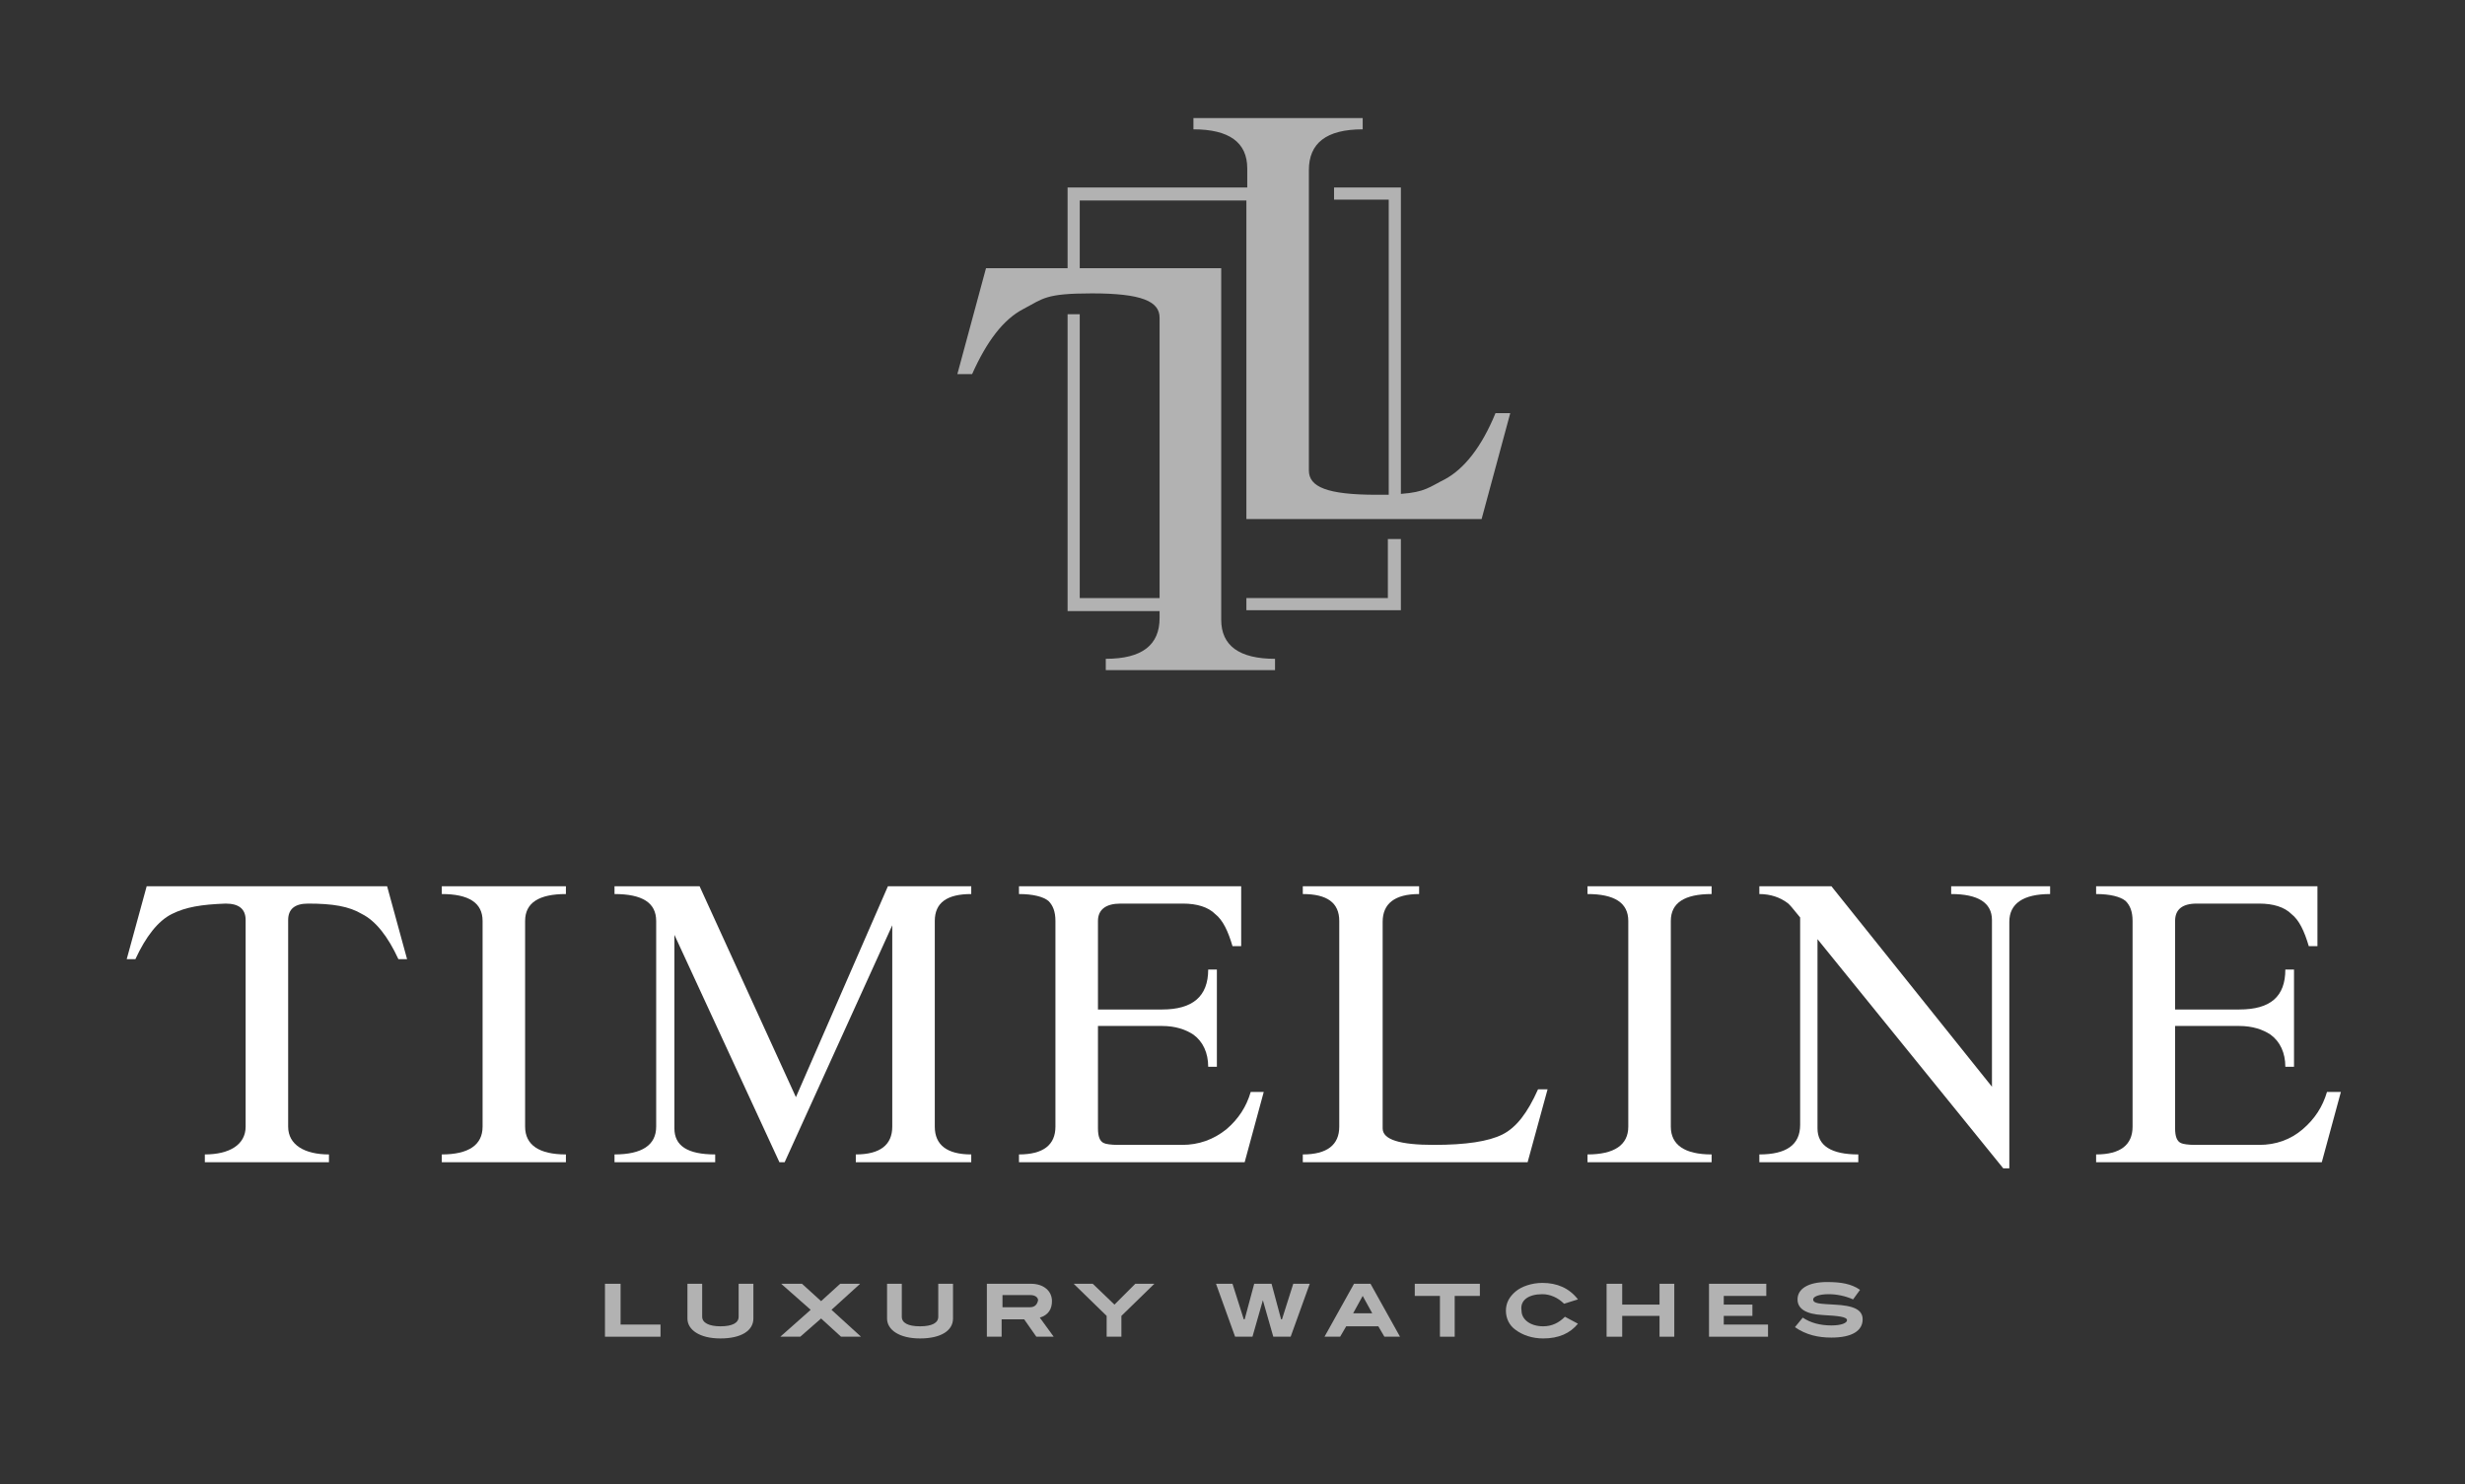 <?xml version="1.0" encoding="UTF-8"?> <svg xmlns="http://www.w3.org/2000/svg" width="284" height="171" viewBox="0 0 284 171" fill="none"><rect x="0" y="0" width="284" height="171" fill="#333333" stroke="none"/> <g clip-path="url(#clip0_7_167)"> <path d="M65.2 133.9H50.9V133C54 133 55.6 131.9 55.6 129.8V106.1C55.6 104 54 103 50.9 103V102.1H65.2V103C62.1 103 60.5 104 60.5 106.1V129.8C60.5 131.9 62.1 133 65.2 133V133.9Z" fill="white"></path> <path d="M111.9 133.9H98.6V133C101.4 133 102.8 131.9 102.8 129.8V106.6L90.4 133.9H89.8L77.7 107.7V130C77.7 132 79.2 133 82.4 133V133.9H70.8V133C74 133 75.6 131.9 75.6 129.8V106.1C75.6 104 74 103 70.8 103V102.1H80.6L91.7 126.4L102.3 102.1H111.9V103C109.1 103 107.7 104 107.7 106.1V129.8C107.7 131.9 109.1 133 111.9 133V133.9Z" fill="white"></path> <path d="M145.6 125.8L143.4 133.9H117.4V133C120.2 133 121.6 131.9 121.6 129.8V106.1C121.6 105 121.3 104.3 120.8 103.8C120.2 103.3 119 103 117.4 103V102.1H143V109H142C141.5 107.3 140.9 106 140 105.3C139.2 104.5 137.9 104.1 136.3 104.1H129.1C127.4 104.1 126.5 104.8 126.5 106.1V116.3H133.9C137.4 116.3 139.2 114.8 139.2 111.7H140.2V122.9H139.2C139.2 121.3 138.6 120 137.5 119.2C136.6 118.6 135.4 118.2 133.9 118.2H126.5V130C126.5 130.9 126.7 131.5 127.2 131.7C127.4 131.8 128 131.9 128.8 131.9H136.2C138.1 131.9 139.8 131.3 141.3 130.1C142.7 128.9 143.6 127.5 144.1 125.8H145.6Z" fill="white"></path> <path d="M178.3 125.5L176 133.9H150.1V133C152.9 133 154.3 131.9 154.3 129.8V106.1C154.3 104 152.9 103 150.1 103V102.1H163.5V103C160.7 103 159.3 104.1 159.3 106.2V130C159.3 131.3 161.3 131.9 165.2 131.9C168.9 131.9 171.5 131.5 173.1 130.7C174.7 129.9 176 128.2 177.2 125.5H178.3Z" fill="white"></path> <path d="M197.2 133.9H182.9V133C186 133 187.6 131.9 187.6 129.8V106.1C187.6 104 186 103 182.9 103V102.1H197.2V103C194.1 103 192.5 104 192.5 106.1V129.8C192.5 131.9 194.1 133 197.2 133V133.9Z" fill="white"></path> <path d="M236.2 103C233.1 103 231.5 104.1 231.5 106.2V134.6H230.8L209.4 108.2V130C209.4 132 211 133 214.1 133V133.9H202.7V133C205.8 133 207.4 131.9 207.4 129.6V105.7C206.6 104.7 206.1 104.1 205.9 104C205.1 103.4 204 103 202.7 103V102.1H211L229.5 125.2V106C229.5 104 227.9 103 224.8 103V102.1H236.2V103Z" fill="white"></path> <path d="M269.7 125.8L267.5 133.9H241.5V133C244.3 133 245.7 131.9 245.7 129.8V106.1C245.7 105 245.4 104.3 244.9 103.8C244.3 103.3 243.1 103 241.5 103V102.1H267V109H266C265.5 107.3 264.9 106 264 105.3C263.2 104.5 261.9 104.1 260.3 104.1H253.1C251.4 104.1 250.6 104.8 250.6 106.1V116.3H258C261.6 116.3 263.3 114.8 263.3 111.7H264.3V122.9H263.3C263.3 121.3 262.7 120 261.6 119.2C260.7 118.6 259.5 118.2 258 118.2H250.6V130C250.6 130.9 250.8 131.5 251.3 131.7C251.5 131.8 252.1 131.9 252.9 131.9H260.3C262.2 131.9 263.9 131.3 265.3 130.1C266.7 128.9 267.6 127.5 268.1 125.8H269.7Z" fill="white"></path> <path d="M44.6 102.1H16.9L14.6 110.5H15.6C16.8 107.9 18.2 106.1 19.8 105.3C21.4 104.5 23.2 104.2 26 104.1C27.5 104.1 28.3 104.7 28.3 106V121.7V129.8C28.3 131.9 26.4 133 23.6 133V133.9H28.3H33.2H37.9V133C35.1 133 33.2 131.9 33.2 129.8V121.7V106C33.2 104.7 34 104.1 35.5 104.1C38.3 104.1 40.2 104.4 41.7 105.3C43.3 106.1 44.7 107.9 45.9 110.5H46.9L44.6 102.1Z" fill="white"></path> <path d="M159.9 68.9H143.6V70.3H161.4V62.1H159.9V68.9Z" fill="#B2B2B2"></path> <path d="M166.5 55.2C164.7 56.1 164.2 56.7 161.4 56.9V21.6H153.7V23H160V57C159.6 57 159.1 57 158.6 57C152.9 57 150.8 56.1 150.8 54.2V19.6C150.8 16.5 152.8 14.9 157 14.9V13.6H137.5V14.9C141.6 14.9 143.7 16.4 143.7 19.4V21.6H123V30.9H113.6L110.3 43.1H112C113.7 39.3 115.6 36.8 117.9 35.6C120.2 34.4 120.4 33.8 125.8 33.8C131.5 33.8 133.6 34.7 133.6 36.6V68.9H124.4V36.2H123V70.4H133.6V71.2C133.6 74.3 131.6 75.9 127.4 75.9V77.2H146.9V75.9C142.8 75.9 140.7 74.4 140.7 71.4V59.4V36.9V30.9H124.4V23.1H143.6V31.3V53.8V59.8H170.7L174 47.6H172.3C170.7 51.5 168.7 54 166.5 55.2Z" fill="#B2B2B2"></path> <path d="M71.5 147.9H69.7V154H76.1V152.6H71.5V147.9Z" fill="#B2B2B2"></path> <path d="M85.1 151.7C85.1 152.4 84.4 152.8 83 152.8C81.7 152.8 80.9 152.4 80.9 151.7V147.9H79.2V151.9C79.2 153.2 80.6 154.2 83 154.2C85.4 154.2 86.8 153.3 86.8 151.9V147.9H85.1V151.7Z" fill="#B2B2B2"></path> <path d="M99.1 147.9H96.8L94.6 149.9L92.4 147.9H90L93.4 150.9L89.9 154H92.2L94.6 151.9L96.9 154H99.2L95.8 150.9L99.1 147.9Z" fill="#B2B2B2"></path> <path d="M108.1 151.7C108.1 152.4 107.4 152.8 106 152.8C104.6 152.8 103.9 152.4 103.9 151.7V147.9H102.2V151.9C102.2 153.2 103.6 154.2 106 154.2C108.4 154.2 109.8 153.3 109.8 151.9V147.9H108.1V151.7Z" fill="#B2B2B2"></path> <path d="M121.2 149.9C121.2 148.7 120.2 147.9 118.8 147.9H113.7V154H115.4V152H118L119.4 154H121.4L119.8 151.8C120.8 151.5 121.2 150.8 121.2 149.9ZM118.7 150.6H115.5V149.2H118.7C119.3 149.2 119.6 149.5 119.6 149.8C119.5 150.3 119.2 150.6 118.7 150.6Z" fill="#B2B2B2"></path> <path d="M128.4 150.3L125.9 147.9H123.7L127.5 151.6V154H129.2V151.6L133 147.9H130.8L128.4 150.3Z" fill="#B2B2B2"></path> <path d="M147.7 152H147.6L146.5 147.9H144.5L143.4 152H143.3L142 147.9H140.1L142.3 154H144.3L145.5 149.8L146.7 154H148.7L150.9 147.9H149L147.7 152Z" fill="#B2B2B2"></path> <path d="M156 147.9L152.6 154H154.4L155.1 152.8H158.8L159.5 154H161.3L157.9 147.9H156ZM155.9 151.3L157 149.3L158.1 151.3H155.9Z" fill="#B2B2B2"></path> <path d="M163 149.3H165.9V154H167.6V149.3H170.5V147.9H163V149.3Z" fill="#B2B2B2"></path> <path d="M177.7 149.1C178.6 149.1 179.5 149.5 180.2 150.2L181.8 149.7C180.8 148.4 179.4 147.8 177.7 147.8C176.5 147.8 175.3 148.2 174.6 148.8C173.9 149.4 173.5 150.1 173.5 151C173.5 151.9 173.9 152.7 174.6 153.2C175.4 153.8 176.5 154.2 177.8 154.2C179.6 154.2 180.9 153.6 181.8 152.5L180.3 151.7C179.6 152.4 178.8 152.8 177.8 152.8C176.3 152.8 175.3 152 175.3 151C175.1 149.8 176.1 149.1 177.7 149.1Z" fill="#B2B2B2"></path> <path d="M191.2 150.3H186.9V147.9H185.1V154H186.9V151.6H191.2V154H192.9V147.9H191.2V150.3Z" fill="#B2B2B2"></path> <path d="M198.6 151.6H201.9V150.3H198.6V149.3H203.5V147.9H196.9V154H203.7V152.6H198.6V151.6Z" fill="#B2B2B2"></path> <path d="M211.3 150.3C209.7 150.2 208.9 150.2 208.9 149.7C208.9 149.4 209.5 149.1 210.7 149.1C211.6 149.1 212.6 149.3 213.5 149.7L214.3 148.6C213.3 147.9 212.1 147.7 210.5 147.7C208.3 147.7 207.1 148.5 207.1 149.7C207.1 150.8 208.1 151.4 210 151.5C211.8 151.6 212.8 151.7 212.8 152.1C212.8 152.4 212.2 152.7 211 152.7C209.7 152.7 208.6 152.4 207.7 151.8L206.8 152.9C208.1 153.8 209.5 154.1 211 154.1C213.4 154.1 214.6 153.3 214.6 152C214.6 150.9 213.6 150.4 211.3 150.3Z" fill="#B2B2B2"></path> </g> <defs> <clipPath id="clip0_7_167"> <rect width="283.5" height="170.1" fill="white"></rect> </clipPath> </defs> </svg> 